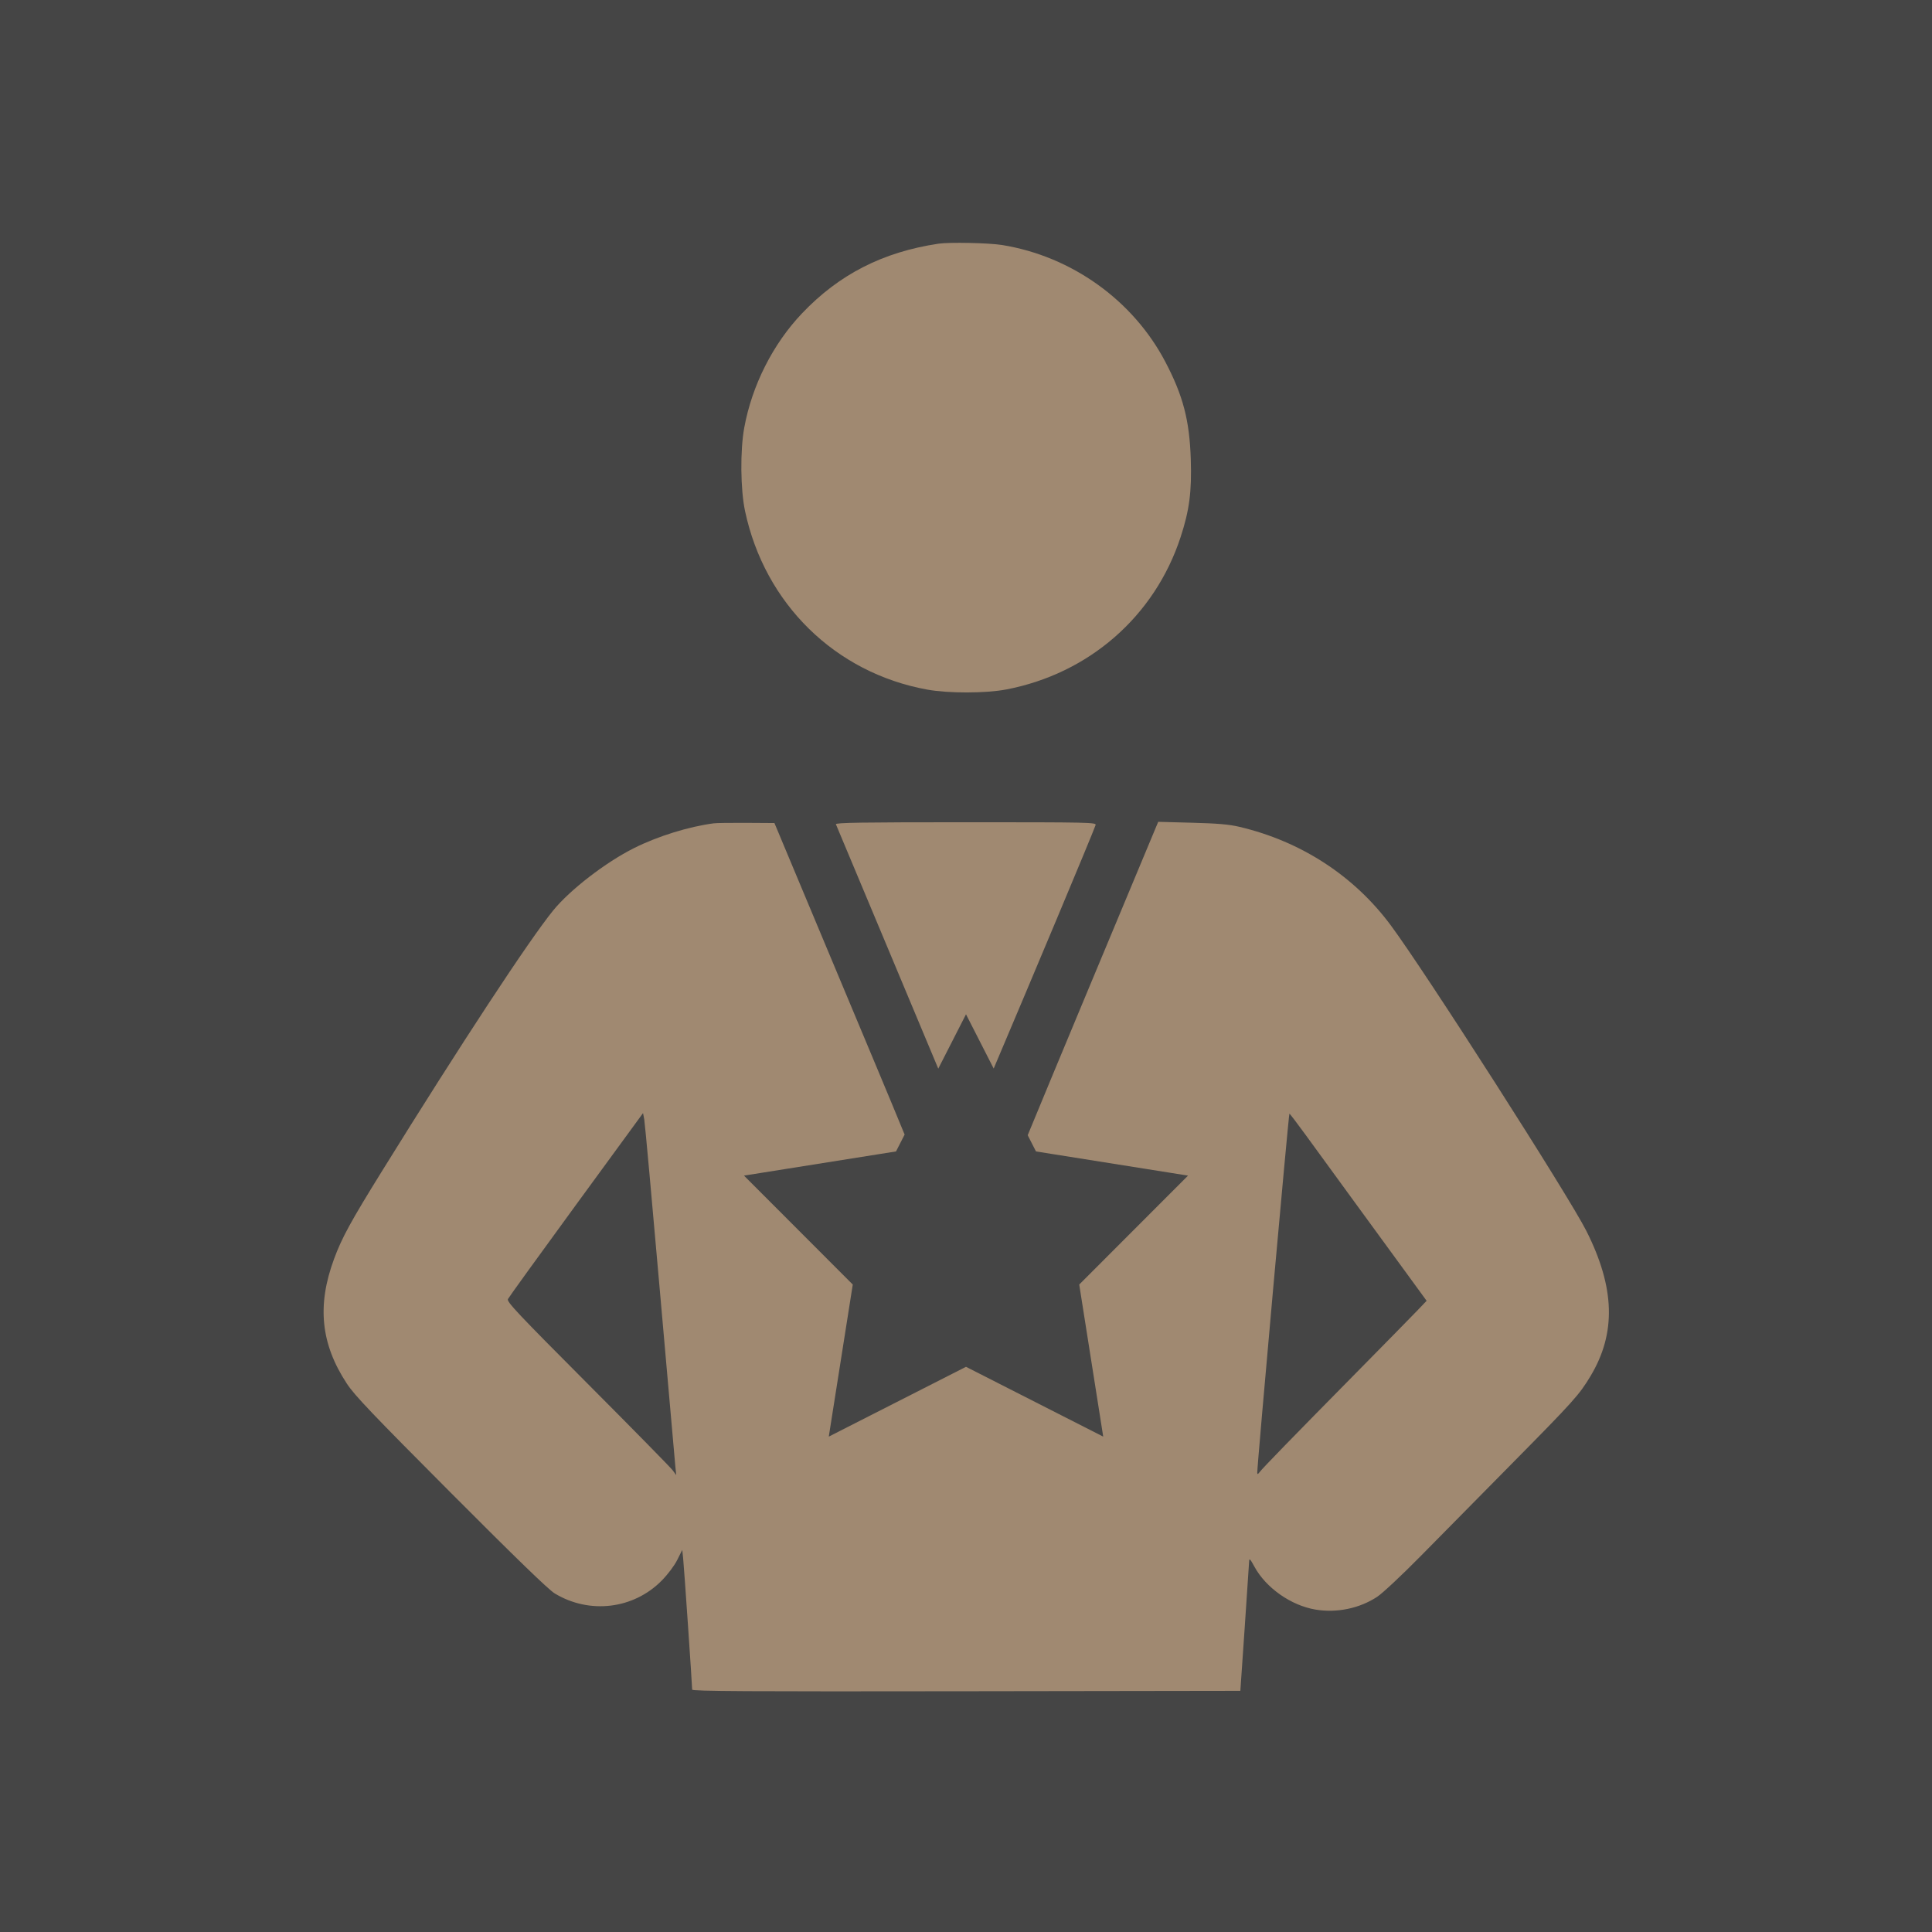 <?xml version="1.0" encoding="UTF-8"?> <svg xmlns="http://www.w3.org/2000/svg" width="1200" height="1200" viewBox="0 0 1200 1200" fill="none"><rect x="0" y="0" width="1200" height="1200" fill="#333333" stroke="none"/><rect width="1200" height="1200" fill="white" fill-opacity="0.09"></rect><path fill-rule="evenodd" clip-rule="evenodd" d="M498.151 194.634C521.2 170.401 548.324 156.55 582.904 151.357C589.636 150.346 614.287 150.86 622.434 152.182C665.612 159.185 703.789 186.527 723.852 224.817C734.859 245.823 738.839 261.097 739.619 285.325C740.265 305.401 738.752 316.941 733.285 333.637C717.186 382.805 676.372 418.438 624.904 428.26C612.25 430.674 588.99 430.704 575.904 428.321C518.737 417.912 474.997 375.034 462.752 317.397C459.916 304.048 459.683 279.794 462.255 265.709C467.059 239.399 480.062 213.653 498.151 194.634ZM393.802 526.771C408.514 519.395 427.92 513.371 443.404 511.374C445.054 511.161 454.191 511.037 463.709 511.098L481.014 511.209L498.8 553.709C508.582 577.084 529.032 625.925 544.244 662.246C550.93 678.208 557.082 693.03 561.877 704.703L556.534 715.173L462.098 730.192L529.67 797.852L514.772 892.307L600.001 848.95L685.23 892.307L670.331 797.852L737.904 730.192L643.467 715.173L638.325 705.097C646.274 685.805 659.833 653.155 675.142 616.466L719.38 510.455L740.392 511.012C756.422 511.437 763.42 512.045 769.904 513.578C808.207 522.633 841.079 544.032 863.843 574.732C885.437 603.856 974.425 742.909 985.346 764.593C1003.12 799.893 1003.91 828.073 987.874 854.758C980.855 866.438 977.434 870.241 938.452 909.709C919.168 929.234 893.943 954.8 882.397 966.522C870.758 978.338 858.731 989.599 855.404 991.795C844.433 999.037 830.27 1001.96 817.013 999.727C801.83 997.167 786.266 986.214 779.138 973.073C776.552 968.306 775.94 967.677 775.863 969.709C775.811 971.084 774.562 989.759 773.086 1011.21L770.404 1050.21L600.154 1050.46C464.274 1050.66 429.906 1050.46 429.914 1049.46C429.934 1046.9 424.865 973.007 424.322 967.946L423.757 962.684L420.665 968.871C418.856 972.492 414.841 977.831 410.988 981.74C393.493 999.491 366.106 1002.77 344.538 989.701C340.673 987.359 320.598 967.911 280.077 927.254C231.206 878.22 220.25 866.722 215.461 859.439C199.226 834.752 196.781 810.868 207.52 781.852C212.392 768.69 217.83 758.74 237.384 727.209C286.332 648.283 328.71 583.766 343.626 565.463C354.081 552.636 376.137 535.628 393.802 526.771ZM617.196 663.694C640.137 609.669 677.957 519.573 680.494 512.459C681.085 510.802 676.822 510.709 599.904 510.709C535.331 510.709 518.793 510.965 519.194 511.959C519.471 512.647 532.15 542.909 547.369 579.209C559.969 609.26 574.402 643.73 582.773 663.758L600.001 630L617.196 663.694ZM419.457 910.709C419.149 907.684 414.849 858.859 409.9 802.209C404.952 745.559 400.565 697.442 400.153 695.282L399.404 691.355L357.904 748.156C335.079 779.398 315.986 805.828 315.475 806.892C314.674 808.559 321.488 815.79 365.065 859.517C392.85 887.398 416.581 911.559 417.8 913.209L420.016 916.209L419.457 910.709ZM841.41 746.709C829.963 731.034 816.28 712.255 811.001 704.977C805.723 697.698 801.166 691.735 800.876 691.727C800.401 691.711 780.75 911.109 780.903 914.709C780.953 915.878 781.283 915.792 782.398 914.32C784.322 911.779 802.702 892.879 841.842 853.196C859.751 835.039 877.036 817.43 880.253 814.066L886.103 807.951L874.162 791.58C867.594 782.576 852.856 762.384 841.41 746.709Z" fill="#A08971"></path></svg> 